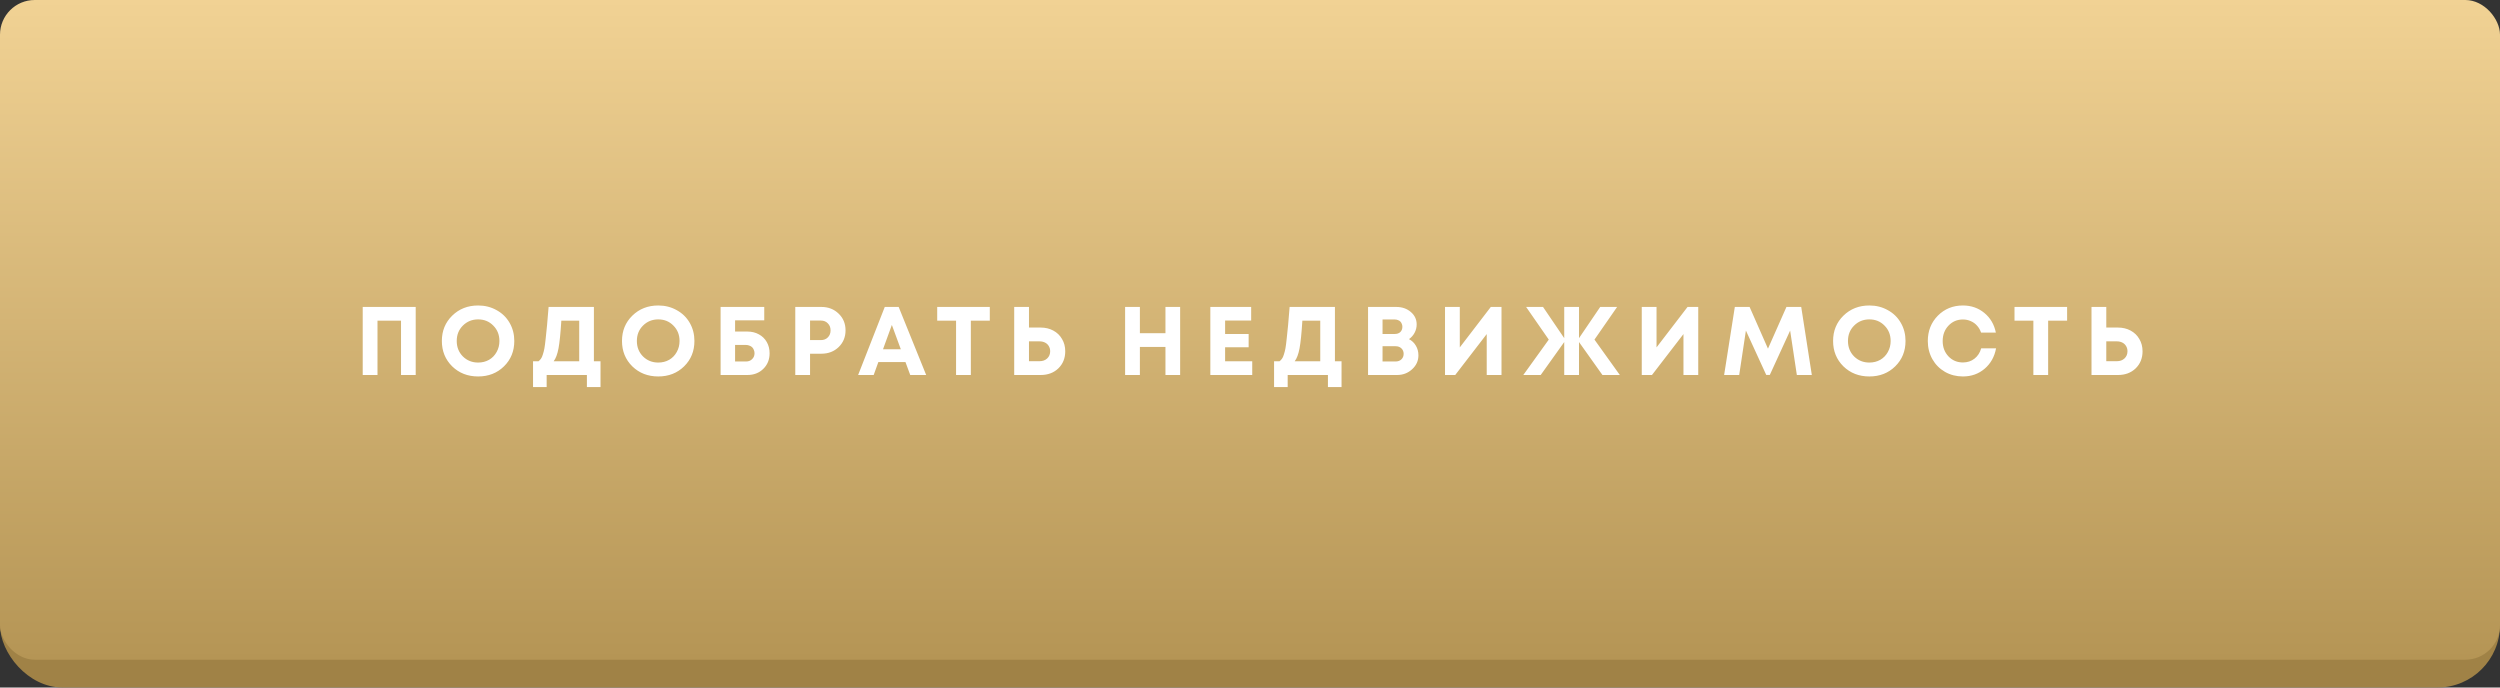 <?xml version="1.0" encoding="UTF-8"?> <svg xmlns="http://www.w3.org/2000/svg" width="360" height="99" viewBox="0 0 360 99" fill="none"><rect x="0" y="0" width="360" height="99" fill="#333333" stroke="none"/> <rect y="4" width="360" height="95" rx="9" fill="#A08246"></rect> <rect width="360" height="95" rx="5" fill="url(#paint0_linear_80_17)"></rect> <path d="M52.231 44.2H59.861V54H57.747V46.174H54.359V54H52.231V44.2ZM68.85 54.21C67.357 54.21 66.111 53.725 65.112 52.754C64.123 51.774 63.628 50.556 63.628 49.1C63.628 47.644 64.123 46.431 65.112 45.46C66.111 44.48 67.357 43.99 68.85 43.99C69.83 43.99 70.717 44.214 71.51 44.662C72.313 45.101 72.938 45.712 73.386 46.496C73.834 47.271 74.058 48.139 74.058 49.1C74.058 50.565 73.564 51.783 72.574 52.754C71.585 53.725 70.344 54.21 68.85 54.21ZM68.85 52.208C69.429 52.208 69.952 52.077 70.418 51.816C70.885 51.545 71.249 51.172 71.51 50.696C71.781 50.22 71.916 49.688 71.916 49.1C71.916 48.213 71.622 47.476 71.034 46.888C70.456 46.291 69.728 45.992 68.85 45.992C67.982 45.992 67.25 46.291 66.652 46.888C66.064 47.476 65.77 48.213 65.77 49.1C65.77 49.987 66.064 50.729 66.652 51.326C67.25 51.914 67.982 52.208 68.85 52.208ZM85.522 52.026H86.474V55.736H84.513V54H78.718V55.736H76.757V52.026H77.541C77.681 51.914 77.798 51.793 77.891 51.662C77.994 51.531 78.088 51.326 78.171 51.046C78.265 50.757 78.34 50.463 78.395 50.164C78.451 49.856 78.512 49.385 78.578 48.75C78.652 48.115 78.718 47.485 78.773 46.86C78.829 46.225 78.904 45.339 78.998 44.2H85.522V52.026ZM80.832 46.174C80.719 47.985 80.584 49.315 80.425 50.164C80.267 51.004 80.034 51.625 79.725 52.026H83.407V46.174H80.832ZM94.788 54.21C93.295 54.21 92.049 53.725 91.05 52.754C90.061 51.774 89.567 50.556 89.567 49.1C89.567 47.644 90.061 46.431 91.05 45.46C92.049 44.48 93.295 43.99 94.788 43.99C95.769 43.99 96.655 44.214 97.448 44.662C98.251 45.101 98.876 45.712 99.325 46.496C99.772 47.271 99.996 48.139 99.996 49.1C99.996 50.565 99.502 51.783 98.513 52.754C97.523 53.725 96.282 54.21 94.788 54.21ZM94.788 52.208C95.367 52.208 95.89 52.077 96.356 51.816C96.823 51.545 97.187 51.172 97.448 50.696C97.719 50.22 97.855 49.688 97.855 49.1C97.855 48.213 97.561 47.476 96.972 46.888C96.394 46.291 95.666 45.992 94.788 45.992C93.921 45.992 93.188 46.291 92.591 46.888C92.002 47.476 91.709 48.213 91.709 49.1C91.709 49.987 92.002 50.729 92.591 51.326C93.188 51.914 93.921 52.208 94.788 52.208ZM107.616 47.742C108.241 47.742 108.797 47.877 109.282 48.148C109.767 48.409 110.145 48.778 110.416 49.254C110.687 49.73 110.822 50.267 110.822 50.864C110.822 51.779 110.519 52.53 109.912 53.118C109.315 53.706 108.549 54 107.616 54H103.766V44.2H110.052V46.132H105.852V47.742H107.616ZM107.434 52.054C107.789 52.054 108.078 51.942 108.302 51.718C108.535 51.494 108.652 51.209 108.652 50.864C108.652 50.696 108.619 50.537 108.554 50.388C108.498 50.239 108.419 50.113 108.316 50.01C108.213 49.907 108.083 49.828 107.924 49.772C107.775 49.707 107.611 49.674 107.434 49.674H105.852V52.054H107.434ZM118.286 44.2C119.276 44.2 120.102 44.522 120.764 45.166C121.427 45.801 121.758 46.603 121.758 47.574C121.758 48.535 121.427 49.338 120.764 49.982C120.102 50.617 119.276 50.934 118.286 50.934H116.648V54H114.52V44.2H118.286ZM118.202 48.974C118.622 48.974 118.958 48.843 119.21 48.582C119.472 48.321 119.602 47.985 119.602 47.574C119.602 47.163 119.472 46.827 119.21 46.566C118.958 46.295 118.622 46.16 118.202 46.16H116.648V48.974H118.202ZM131.074 54L130.388 52.138H126.482L125.81 54H123.57L127.406 44.2H129.408L133.37 54H131.074ZM128.428 46.79L127.154 50.29H129.716L128.428 46.79ZM142.531 44.2V46.174H139.801V54H137.673V46.174H134.957V44.2H142.531ZM149.853 47.168C150.534 47.168 151.141 47.313 151.673 47.602C152.214 47.891 152.634 48.297 152.933 48.82C153.241 49.333 153.395 49.921 153.395 50.584C153.395 51.583 153.063 52.404 152.401 53.048C151.738 53.683 150.889 54 149.853 54H146.045V44.2H148.173V47.168H149.853ZM149.699 52.012C150.147 52.012 150.511 51.881 150.791 51.62C151.08 51.349 151.225 51.004 151.225 50.584C151.225 50.304 151.159 50.057 151.029 49.842C150.907 49.627 150.73 49.459 150.497 49.338C150.263 49.217 149.997 49.156 149.699 49.156H148.173V52.012H149.699ZM167.826 44.2H169.94V54H167.826V49.954H164.144V54H162.016V44.2H164.144V47.98H167.826V44.2ZM176.416 52.026H180.322V54H174.288V44.2H180.168V46.16H176.416V48.092H179.804V50.01H176.416V52.026ZM192.23 52.026H193.182V55.736H191.222V54H185.426V55.736H183.466V52.026H184.25C184.39 51.914 184.507 51.793 184.6 51.662C184.703 51.531 184.796 51.326 184.88 51.046C184.974 50.757 185.048 50.463 185.104 50.164C185.16 49.856 185.221 49.385 185.286 48.75C185.361 48.115 185.426 47.485 185.482 46.86C185.538 46.225 185.613 45.339 185.706 44.2H192.23V52.026ZM187.54 46.174C187.428 47.985 187.293 49.315 187.134 50.164C186.976 51.004 186.742 51.625 186.434 52.026H190.116V46.174H187.54ZM202.894 48.834C203.323 49.058 203.655 49.375 203.888 49.786C204.131 50.187 204.252 50.649 204.252 51.172C204.252 51.956 203.949 52.623 203.342 53.174C202.745 53.725 202.021 54 201.172 54H197V44.2H201.06C201.9 44.2 202.6 44.443 203.16 44.928C203.72 45.404 204 46.001 204 46.72C204 47.14 203.902 47.537 203.706 47.91C203.51 48.283 203.239 48.591 202.894 48.834ZM201.942 47.056C201.942 46.897 201.914 46.757 201.858 46.636C201.811 46.505 201.741 46.393 201.648 46.3C201.555 46.207 201.438 46.137 201.298 46.09C201.167 46.034 201.018 46.006 200.85 46.006H199.086V48.092H200.85C201.186 48.092 201.452 47.999 201.648 47.812C201.844 47.616 201.942 47.364 201.942 47.056ZM200.962 52.054C201.307 52.054 201.587 51.951 201.802 51.746C202.017 51.541 202.124 51.275 202.124 50.948C202.124 50.631 202.017 50.369 201.802 50.164C201.587 49.959 201.307 49.856 200.962 49.856H199.086V52.054H200.962ZM214.676 44.2H216.216V54H214.088V48.106L209.552 54H208.082V44.2H210.21V50.024L214.676 44.2ZM233.257 54H230.751L227.377 49.254V54H225.249V49.254L221.861 54H219.355L223.023 48.904L219.761 44.2H222.197L225.249 48.694V44.2H227.377V48.694L230.429 44.2H232.865L229.603 48.904L233.257 54ZM243.007 44.2H244.547V54H242.419V48.106L237.883 54H236.413V44.2H238.541V50.024L243.007 44.2ZM260.902 54H258.746L257.78 47.602L254.854 53.986H254.336L251.41 47.602L250.444 54H248.274L249.814 44.2H251.942L254.588 50.206L257.248 44.2H259.376L260.902 54ZM269.187 54.21C267.694 54.21 266.448 53.725 265.449 52.754C264.46 51.774 263.965 50.556 263.965 49.1C263.965 47.644 264.46 46.431 265.449 45.46C266.448 44.48 267.694 43.99 269.187 43.99C270.167 43.99 271.054 44.214 271.847 44.662C272.65 45.101 273.275 45.712 273.723 46.496C274.171 47.271 274.395 48.139 274.395 49.1C274.395 50.565 273.9 51.783 272.911 52.754C271.922 53.725 270.68 54.21 269.187 54.21ZM269.187 52.208C269.766 52.208 270.288 52.077 270.755 51.816C271.222 51.545 271.586 51.172 271.847 50.696C272.118 50.22 272.253 49.688 272.253 49.1C272.253 48.213 271.959 47.476 271.371 46.888C270.792 46.291 270.064 45.992 269.187 45.992C268.319 45.992 267.586 46.291 266.989 46.888C266.401 47.476 266.107 48.213 266.107 49.1C266.107 49.987 266.401 50.729 266.989 51.326C267.586 51.914 268.319 52.208 269.187 52.208ZM282.658 54.21C281.716 54.21 280.857 53.991 280.082 53.552C279.308 53.104 278.701 52.493 278.262 51.718C277.824 50.934 277.604 50.066 277.604 49.114C277.604 47.658 278.085 46.44 279.046 45.46C280.017 44.48 281.221 43.99 282.658 43.99C283.853 43.99 284.884 44.349 285.752 45.068C286.62 45.787 287.171 46.729 287.404 47.896H285.276C285.146 47.513 284.954 47.182 284.702 46.902C284.45 46.613 284.147 46.393 283.792 46.244C283.447 46.085 283.069 46.006 282.658 46.006C281.828 46.006 281.132 46.305 280.572 46.902C280.022 47.49 279.746 48.227 279.746 49.114C279.746 49.991 280.022 50.724 280.572 51.312C281.132 51.9 281.828 52.194 282.658 52.194C283.302 52.194 283.858 52.012 284.324 51.648C284.791 51.284 285.113 50.789 285.29 50.164H287.432C287.208 51.377 286.658 52.357 285.78 53.104C284.912 53.841 283.872 54.21 282.658 54.21ZM297.663 44.2V46.174H294.933V54H292.805V46.174H290.089V44.2H297.663ZM304.985 47.168C305.666 47.168 306.273 47.313 306.805 47.602C307.346 47.891 307.766 48.297 308.065 48.82C308.373 49.333 308.527 49.921 308.527 50.584C308.527 51.583 308.195 52.404 307.533 53.048C306.87 53.683 306.021 54 304.985 54H301.177V44.2H303.305V47.168H304.985ZM304.831 52.012C305.279 52.012 305.643 51.881 305.923 51.62C306.212 51.349 306.357 51.004 306.357 50.584C306.357 50.304 306.291 50.057 306.161 49.842C306.039 49.627 305.862 49.459 305.629 49.338C305.395 49.217 305.129 49.156 304.831 49.156H303.305V52.012H304.831Z" fill="white"></path> <defs> <linearGradient id="paint0_linear_80_17" x1="180" y1="0" x2="180" y2="95" gradientUnits="userSpaceOnUse"> <stop stop-color="#F1D294"></stop> <stop offset="1" stop-color="#B59555"></stop> </linearGradient> </defs> </svg> 